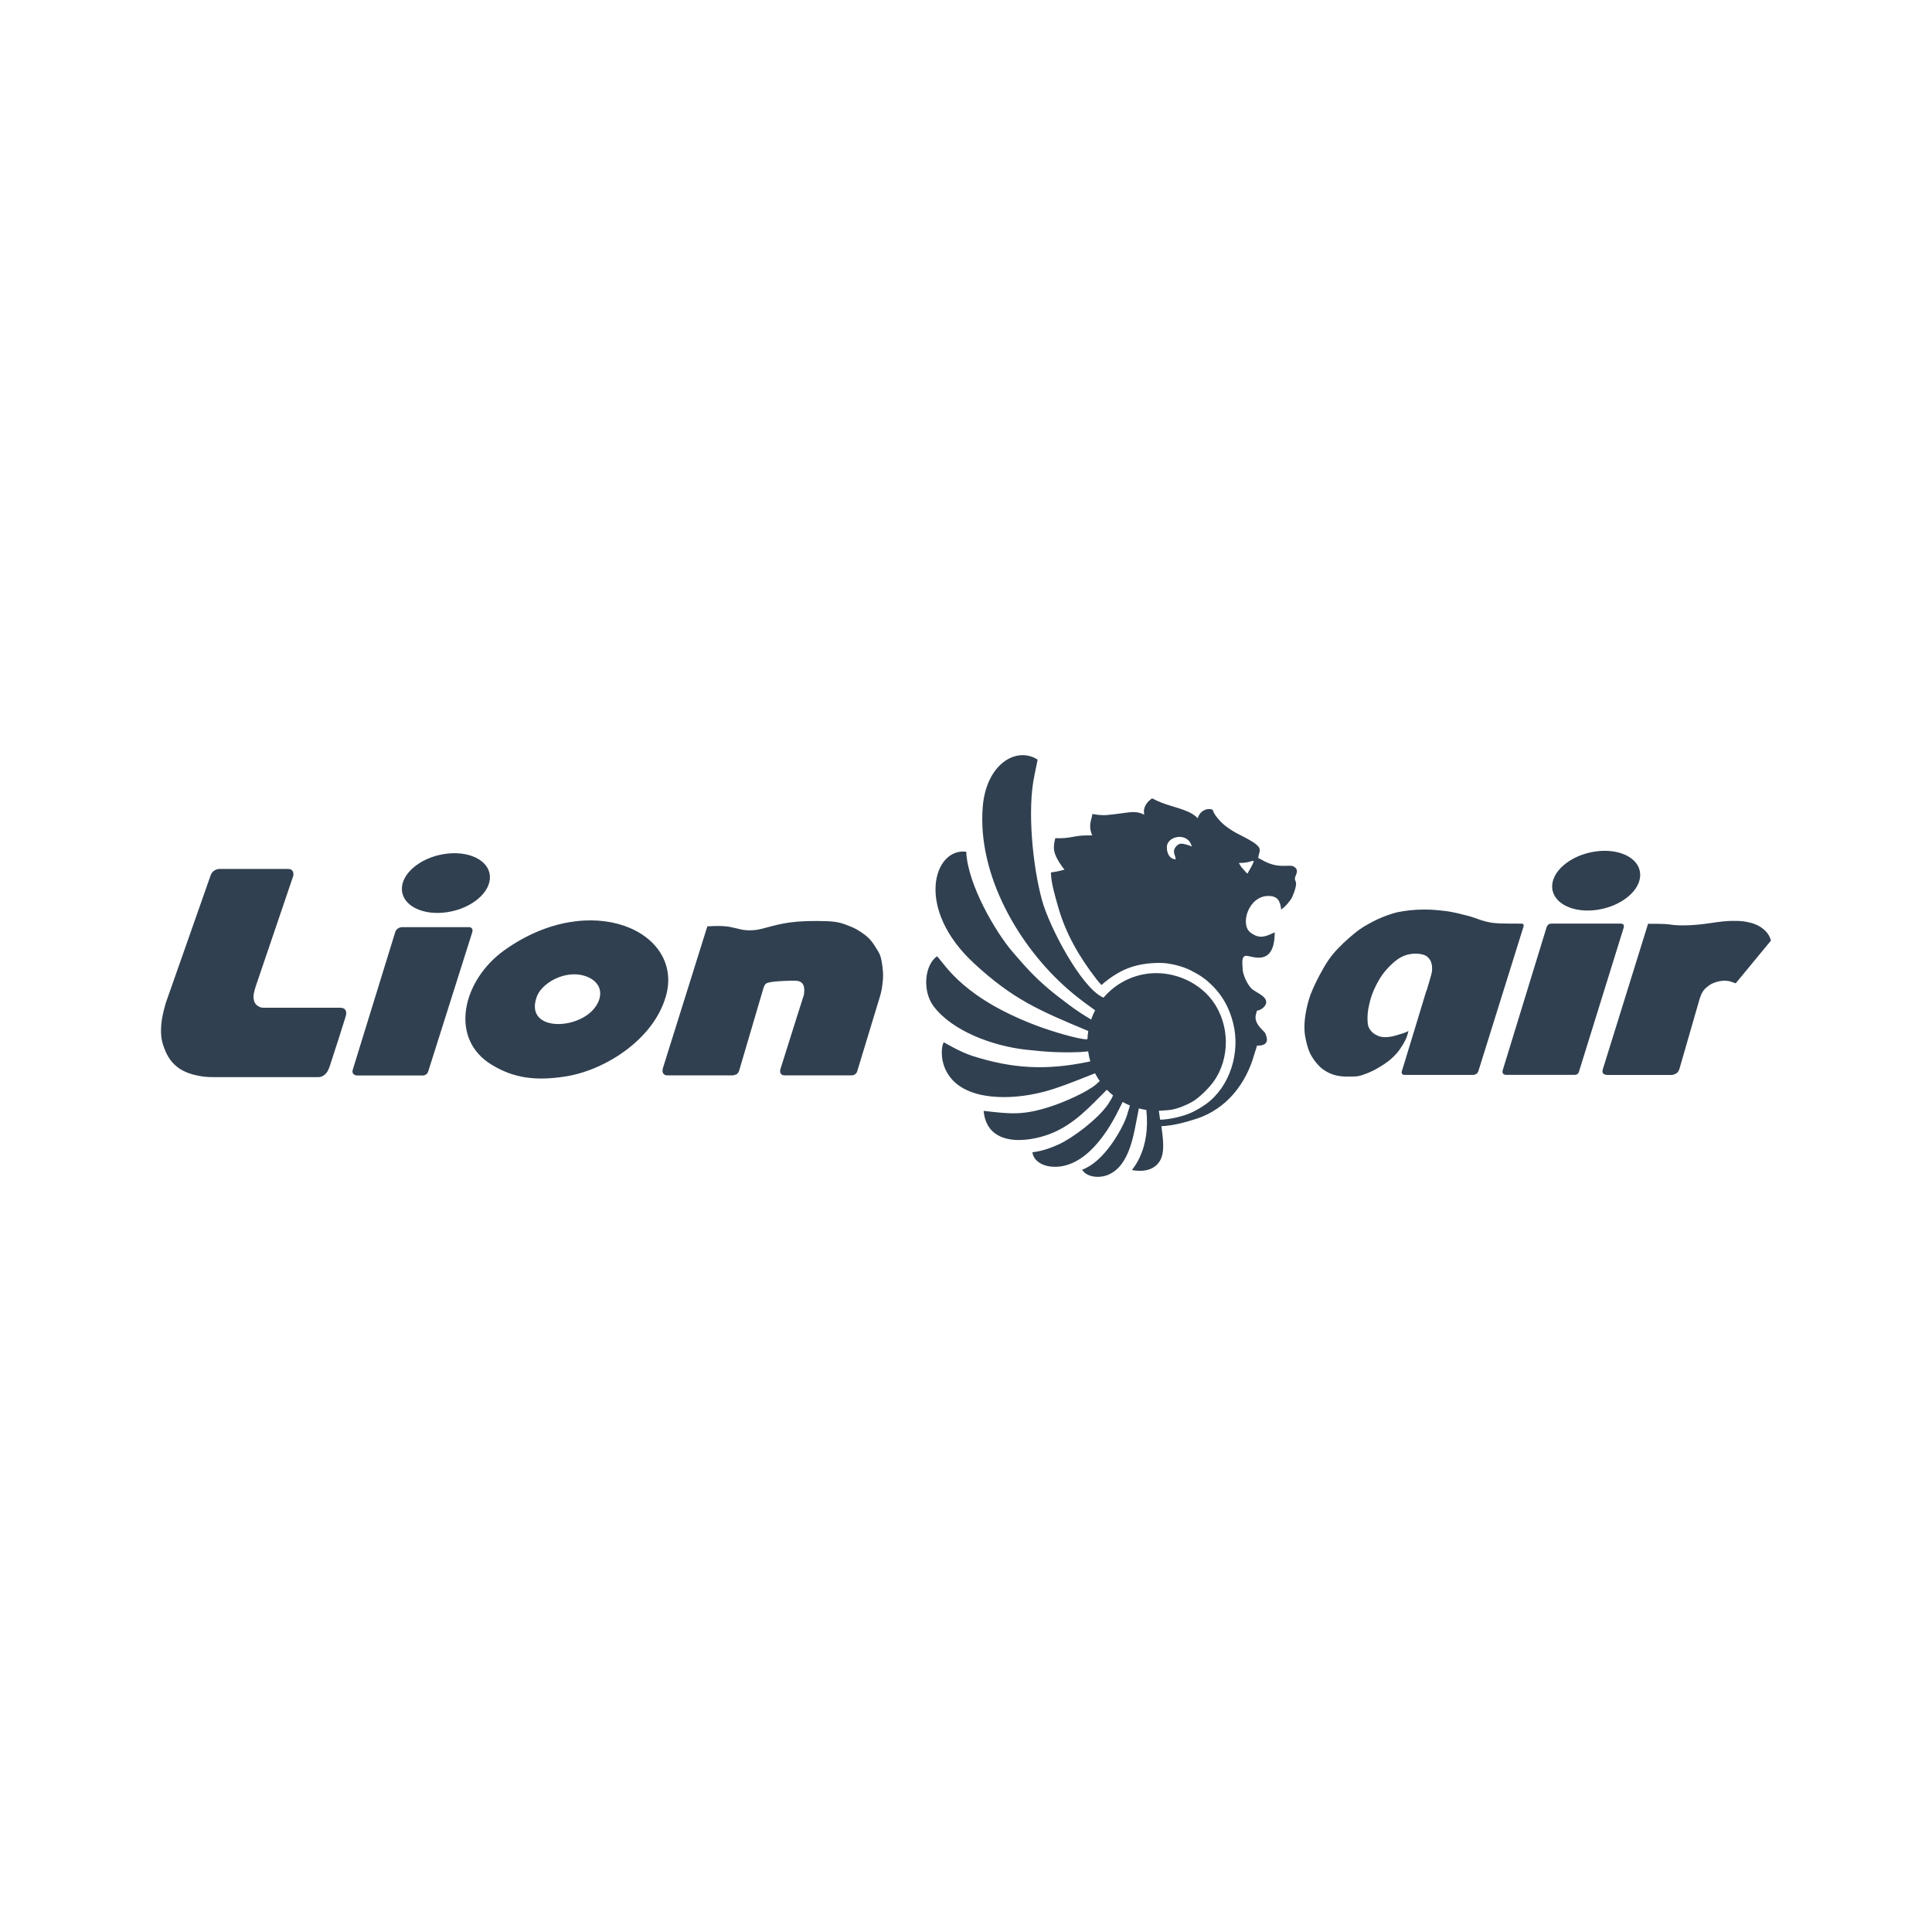 <?xml version="1.0" encoding="UTF-8"?>
<svg id="_240x240_px_-_navy_-_transparent" data-name="240x240 px - navy - transparent" xmlns="http://www.w3.org/2000/svg" viewBox="0 0 240 240">
  <defs>
    <style>
      .cls-1 {
        fill: #304050;
        fill-rule: evenodd;
      }
    </style>
  </defs>
  <g id="Layer_1">
    <g id="_118875824" data-name=" 118875824">
      <path class="cls-1" d="M26.173,108.719c-1.867,5.304-3.726,10.608-5.592,15.912-.121.448-.25.903-.341,1.335-.099.433-.167.857-.205,1.29-.038.44-.046.895-.015,1.32s.106.812.258,1.275.372,1.002.653,1.472c.288.47.645.873,1.062,1.199.417.334.895.592,1.464.797s1.237.341,1.798.417c.562.068,1.009.068,1.457.068h12.862c.106-.008.212-.015.319-.046.099-.03.197-.091.304-.159s.212-.152.304-.258c.099-.106.182-.243.25-.379s.129-.281.182-.425c.463-1.411.918-2.823,1.252-3.87s.546-1.722.668-2.117.144-.501.152-.599.008-.182-.008-.266-.053-.167-.099-.235c-.053-.068-.121-.129-.19-.167s-.137-.061-.22-.076c-.076-.015-.167-.015-.25-.023h-9.379c-.144,0-.296,0-.425-.03-.137-.03-.258-.099-.364-.167-.114-.068-.205-.144-.288-.235s-.144-.205-.197-.349c-.046-.144-.083-.311-.091-.493-.008-.175.008-.357.053-.569.046-.22.121-.47.19-.721,1.563-4.591,3.126-9.181,4.682-13.78.023-.083.038-.167.038-.266-.008-.099-.03-.212-.076-.304s-.106-.159-.167-.212-.129-.076-.205-.091-.167-.015-.258-.023h-8.483c-.068.008-.137.008-.212.023-.068.015-.144.038-.212.061-.068.03-.137.068-.205.106-.061.038-.121.083-.182.144-.061.053-.121.121-.167.197s-.076.159-.114.243Z"/>
      <path class="cls-1" d="M49.976,115.169c-.076.008-.144.008-.228.03-.076.023-.159.053-.228.091s-.121.068-.167.114c-.053.038-.099.091-.137.144s-.068.114-.099.175c-1.768,5.729-3.536,11.458-5.304,17.187-.015.061-.023.121-.03.175,0,.061.008.114.023.167s.046.106.091.152.106.091.159.121.106.046.152.053l.137.023h8.112c.076,0,.152,0,.235-.023.076-.023.152-.061.22-.099s.121-.076.167-.152c.053-.076.099-.197.144-.319,1.814-5.729,3.627-11.458,5.441-17.194.015-.053.023-.106.03-.159s.008-.114,0-.167-.023-.091-.053-.129c-.023-.038-.061-.076-.099-.106s-.083-.046-.121-.061c-.038-.008-.083-.015-.121-.015h-8.324v-.008Z"/>
      <path class="cls-1" d="M74.265,124.57c-1.624,3.43-9.227,3.847-7.596-.721.493-1.381,2.345-2.641,4.272-2.8,2.14-.182,4.439,1.176,3.331,3.528l-.008-.008ZM82.711,123.789c2.33-8.081-9.356-13.408-20.07-5.737-5.152,3.688-6.943,10.934-1.571,14.212,2.724,1.662,5.463,2.049,9.227,1.449,4.788-.759,10.851-4.507,12.414-9.933v.008Z"/>
      <path class="cls-1" d="M55.169,106.092c3.018-.478,5.565.749,5.688,2.741s-2.224,3.995-5.242,4.473-5.565-.749-5.688-2.741,2.224-3.995,5.242-4.473Z"/>
      <path class="cls-1" d="M87.87,115.07c-1.844,5.881-3.688,11.769-5.532,17.65-.023.114-.046.22-.038.319,0,.099.03.19.068.266s.091.129.152.175.121.076.182.091c.053.015.099.015.144.015h8.051c.076,0,.159,0,.243-.015s.182-.046.258-.076.129-.061.182-.106.099-.106.137-.167.061-.121.091-.182c1.017-3.445,2.026-6.89,3.043-10.335.068-.182.137-.357.258-.478.121-.114.304-.159.562-.212.258-.046.592-.091,1.032-.121s.986-.053,1.404-.061c.417-.015.713-.015.933.015s.364.099.463.167c.106.068.167.137.235.243.061.099.121.235.152.44s.03.47,0,.706c-.03.228-.099.425-.197.713s-.22.683-.683,2.147-1.267,4.006-2.064,6.548c-.015.053-.023.106-.03.167s-.008.129,0,.19.03.121.068.182.083.114.144.152.129.061.19.068.106.015.152.015h8.256c.099,0,.197,0,.273-.023.083-.023.152-.061.212-.106s.114-.099.159-.152c.038-.053.068-.099.091-.144.949-3.126,1.905-6.253,2.853-9.379.061-.22.129-.44.197-.797s.129-.857.167-1.26c.03-.402.03-.713,0-1.1s-.091-.85-.159-1.214-.137-.622-.235-.857c-.099-.228-.228-.433-.395-.691-.159-.266-.357-.592-.584-.88-.228-.296-.493-.554-.827-.82-.334-.258-.728-.524-1.085-.721s-.683-.326-1.009-.455-.66-.258-1.062-.357-.88-.167-1.609-.197-1.7-.03-2.512-.008c-.812.03-1.449.083-2.026.159-.569.076-1.077.175-1.54.281-.47.106-.895.22-1.343.341-.44.121-.895.243-1.366.311-.47.061-.964.061-1.32.03-.349-.03-.562-.083-.812-.152-.25-.061-.546-.129-.804-.182-.266-.061-.493-.106-.789-.137-.288-.03-.637-.046-1.04-.046s-.857.023-1.305.046l.015-.008Z"/>
      <path class="cls-1" d="M192.683,114.744c-.053,0-.099.008-.152.015-.053.015-.099.03-.144.061s-.083.068-.121.106c-.03.038-.061.076-.083.121s-.046.099-.061.144c-1.821,5.926-3.635,11.852-5.456,17.779-.008.053-.023.106-.023.167s.015.114.038.167.061.099.106.129c.046.038.114.061.167.076.061.015.114.015.167.015h8.476c.076-.008.152-.008.22-.03s.121-.061.175-.106c.046-.046.083-.106.114-.159.023-.053.038-.099.053-.144l5.554-17.892c.008-.038.015-.076.015-.114s0-.076-.015-.121c-.015-.038-.03-.083-.061-.114s-.068-.061-.114-.076-.091-.023-.144-.03c-.046-.008-.099-.008-.144-.008h-8.582l.015.015Z"/>
      <path class="cls-1" d="M198.059,105.794c3.018-.478,5.565.749,5.688,2.741s-2.224,3.995-5.242,4.473-5.565-.749-5.688-2.741,2.224-3.995,5.242-4.473Z"/>
      <path class="cls-1" d="M177.181,123.091c-.622,2.087-1.844,6.063-3.058,10.046-.008.03-.008.061-.008.106.008.046.023.099.053.144s.083.083.129.106.091.03.121.03c.03.008.061.008.083.008h8.468c.046-.008.099-.008.144-.015s.083-.023.129-.038.091-.038.144-.068c.046-.03.099-.076.137-.121.038-.053.076-.106.106-.167,1.874-5.995,3.741-11.981,5.615-17.976.023-.076.038-.152.03-.22-.015-.068-.053-.129-.099-.159s-.091-.03-.137-.03c-1.032,0-2.064,0-2.754-.03-.683-.03-1.024-.083-1.343-.152s-.607-.137-.911-.235-.622-.22-.903-.319-.516-.167-.895-.266-.895-.228-1.335-.326-.804-.167-1.313-.235-1.153-.129-1.76-.167c-.607-.03-1.169-.03-1.76,0s-1.222.099-1.707.175c-.486.068-.835.144-1.176.243s-.683.212-1.017.341-.668.258-1.009.417-.698.341-1.085.554-.804.455-1.229.759-.865.675-1.305,1.062-.88.797-1.298,1.237c-.425.44-.835.918-1.222,1.487s-.759,1.222-1.077,1.821-.584,1.138-.804,1.631c-.22.501-.402.956-.584,1.586-.182.637-.357,1.449-.44,2.132s-.083,1.244-.053,1.685.099.766.167,1.062.129.554.197.782.129.433.212.622c.076.197.175.387.288.577.114.197.243.395.387.592.152.197.319.395.47.554.152.167.281.296.448.425s.364.258.592.387.493.258.797.357.645.167.994.205c.341.038.691.038,1.017.038s.63,0,.903-.03.516-.099.804-.197.615-.228.903-.357c.296-.129.554-.266.85-.433.288-.167.615-.364.911-.562s.554-.395.812-.622.516-.486.706-.706c.197-.228.326-.417.463-.615.129-.197.266-.402.395-.63s.266-.478.364-.736.159-.524.228-.782c-.129.068-.258.137-.433.205s-.387.129-.706.228-.736.228-1.115.288-.706.061-.971.03-.463-.091-.668-.19-.417-.22-.592-.387c-.182-.167-.326-.364-.425-.569s-.144-.417-.167-.736-.023-.736.015-1.093c.03-.357.099-.645.159-.949.068-.304.137-.615.235-.933.099-.326.228-.66.387-1.024s.357-.759.584-1.146c.228-.395.486-.789.85-1.214.357-.425.82-.88,1.229-1.206s.759-.524,1.1-.653.668-.197.979-.235c.311-.03.607-.03.895.008.281.038.546.106.744.205s.319.22.433.349c.106.129.197.258.258.425.068.167.114.364.129.562.023.197.015.395,0,.592-.023.197-.053.395-.683,2.481l-.023-.015Z"/>
      <path class="cls-1" d="M204.733,114.744c-1.882,6.04-3.756,12.08-5.638,18.128-.015.068-.03.144-.03.22s.023.159.068.228c.038.068.099.114.175.144s.175.053.243.061.114.008.159.008h7.884c.068,0,.129,0,.228-.023.091-.023.22-.061.334-.121s.228-.152.304-.258.121-.228.167-.357c.835-2.891,1.669-5.79,2.504-8.681.083-.243.167-.486.266-.691s.22-.364.349-.508c.129-.137.266-.258.395-.357.129-.106.266-.197.402-.273.144-.083.296-.152.47-.212s.379-.121.584-.159c.197-.038.395-.068.584-.068s.364.015.516.038c.152.03.266.061.417.114.144.053.326.114.501.175,1.464-1.776,2.921-3.551,4.386-5.319-.068-.19-.129-.372-.228-.562s-.228-.372-.402-.562-.395-.372-.63-.531c-.235-.152-.478-.281-.728-.372-.25-.099-.501-.175-.82-.243-.311-.068-.691-.137-1.214-.159s-1.206-.008-1.814.046-1.153.144-1.685.22-1.047.144-1.556.19-1.024.083-1.533.091-1.017,0-1.411-.038-.668-.099-1.184-.129c-.524-.03-1.29-.03-2.056-.03l-.008-.008Z"/>
      <path class="cls-1" d="M155.753,106.936c-.114.501-.569,1.161-.797,1.593-.144-.106-.379-.417-.554-.599-.228-.235-.357-.448-.508-.728.395,0,.706-.023.986-.076.402-.068.531-.167.873-.19ZM144.113,139.079h0c-.046-.311-.106-.698-.159-1.093l1.002-.068h.03c.546-.038,1.464-.175,2.997-.979.933-.493,2.231-1.806,2.83-2.656.956-1.366,1.464-3.073,1.464-4.826v-.083c0-.455-.046-.903-.114-1.335-.008-.03-.008-.068-.015-.099l-.008-.023c-.137-.797-.387-1.586-.759-2.345-1.07-2.208-3.126-3.756-5.456-4.378-.478-.129-.971-.22-1.472-.266l-.083-.008-.076-.008c-1.396-.106-2.83.121-4.166.728-.129.061-.25.114-.364.175-1.024.516-1.927,1.237-2.663,2.094l-.015.023-.144-.068c-2.656-1.275-6.571-8.665-7.497-12.027-1.146-4.158-1.874-11.23-.941-15.54.144-.668.326-1.609.395-1.935-2.694-1.707-6.404.615-6.822,5.888-.675,8.499,4.538,17.384,10.616,22.665.88.766,1.556,1.26,2.041,1.639l1.305.949c-.19.364-.357.751-.493,1.146-.933-.554-1.76-1.077-2.777-1.844-.888-.66-1.7-1.282-2.527-1.98-1.829-1.563-2.785-2.641-4.447-4.568-2.056-2.383-5.585-8.332-5.767-12.452-3.991-.531-6.473,7.011,1.002,13.894,4.841,4.462,8.021,5.805,14.159,8.377-.053.311-.083.622-.099.941l-.008.083c-.986.083-4.667-1.093-5.714-1.472-9.614-3.49-11.852-7.664-12.968-8.84-1.571,1.115-1.829,4.333-.44,6.192,2.352,3.149,7.459,4.963,11.443,5.41,2.474.281,4.378.402,6.86.296l.911-.083c.061.425.152.842.266,1.244l-.137.03-.167.038h-.008c-5.228,1.07-9.371.842-14.372-.759-1.427-.455-3.27-1.548-3.506-1.677-.448.372-1.298,6.738,7.376,6.806,2.178.015,4.363-.41,6.237-1.009,1.768-.569,3.377-1.26,5.167-1.95.175.334.364.653.584.964l-.25.228c-.053.061-.121.114-.19.175-1.199,1.024-4.151,2.276-5.676,2.77-3.415,1.1-4.917.926-8.309.531.41,4.507,5.463,3.961,8.332,2.83,2.906-1.146,4.834-3.316,6.973-5.456.243.25.501.486.774.706-.182.41-.387.751-.622,1.1-1.244,1.814-4.333,4.166-6.161,5-1.882.857-2.959.911-3.24.964.175,1.176,1.404,1.814,2.845,1.806,4.325-.038,7.133-5.57,7.922-7.163l.448-.895c.288.167.592.311.903.44l-.326,1.077c-.015.046-.03.099-.046.152v.008c-.19.592-.546,1.373-1.138,2.367-2.201,3.703-4.196,4.264-4.424,4.378.501.88,2.034,1.115,3.187.645,2.815-1.138,3.24-5.296,3.733-7.634l.121-.63c.304.083.607.144.926.19l.008.038c.516,4.864-1.662,7.209-1.798,7.436,1.495.258,2.792-.015,3.483-1.153.668-1.1.349-2.959.182-4.302,1.518-.053,3.286-.569,4.439-.949,3.665-1.222,6.093-4.34,7.102-7.983.099-.349.25-.706.334-1.077.584,0,1.237-.061,1.237-.797,0-.159-.144-.637-.22-.759-.228-.364-1.199-.979-1.199-1.988,0-.22.129-.584.175-.797.478-.038,1.153-.531,1.153-1.062,0-.797-1.351-1.214-1.844-1.7-.486-.486-1.085-1.707-1.085-2.459,0-.455-.228-1.593.44-1.593.706,0,3.544,1.449,3.544-2.921-1.108.531-1.912.888-3.028.015-1.305-1.017-.22-4.53,2.231-4.53.531,0,.911.114,1.176.417.235.266.402.812.417,1.267.493-.326.85-.759,1.214-1.26.22-.304.645-1.457.645-1.927,0-.326-.167-.44-.144-.698.038-.417.615-.971-.114-1.434-.577-.364-1.715.311-3.665-.668-.258-.129-.539-.326-.766-.387.008-.493.175-.569.175-1.062,0-.774-2.413-1.745-3.24-2.254-.577-.357-1.108-.721-1.563-1.176-.637-.645-.949-1.169-1.032-1.51-.129-.061-.25-.106-.448-.106-.728,0-1.275.554-1.419,1.153-.159-.167-.281-.288-.508-.44-.228-.159-.478-.288-.706-.387-1.631-.698-2.716-.736-4.454-1.654-.645.433-1.184,1.131-.971,2.034-.82-.433-1.556-.357-2.436-.228-.531.076-2.223.311-2.656.281-.425,0-1.017-.076-1.366-.144-.038.493-.266.895-.266,1.502,0,.599.182.979.266,1.153-1.002,0-1.502.008-2.307.167-.835.167-1.449.212-2.292.182-.25,1.062-.288,1.593.281,2.641.205.379.668,1.062.865,1.26-.44.152-1.237.304-1.685.357,0,1.252.539,3.02.865,4.181.964,3.445,2.663,6.321,4.803,9.098.212.273.41.501.622.706.22-.212.379-.349.622-.531,2.003-1.556,3.908-2.216,6.639-2.216,1.298,0,2.891.463,3.779.911,1.199.607,1.897,1.085,2.792,1.988,1.275,1.275,2.064,2.8,2.512,4.576.918,3.604-.364,7.891-3.384,10.069-.531.379-1.017.66-1.616.964-.956.478-2.679.926-4.037.971l-.038-.015ZM155.753,106.936h0ZM145.835,105.782c0,.334.311.933.175.971-.713-.061-1.062-.744-1.062-1.502,0-1.442,2.663-1.943,3.096-.091-.319-.159-.956-.357-1.328-.357-.425,0-.888.554-.888.971l.008.008Z"/>
    </g>
  </g>
</svg>